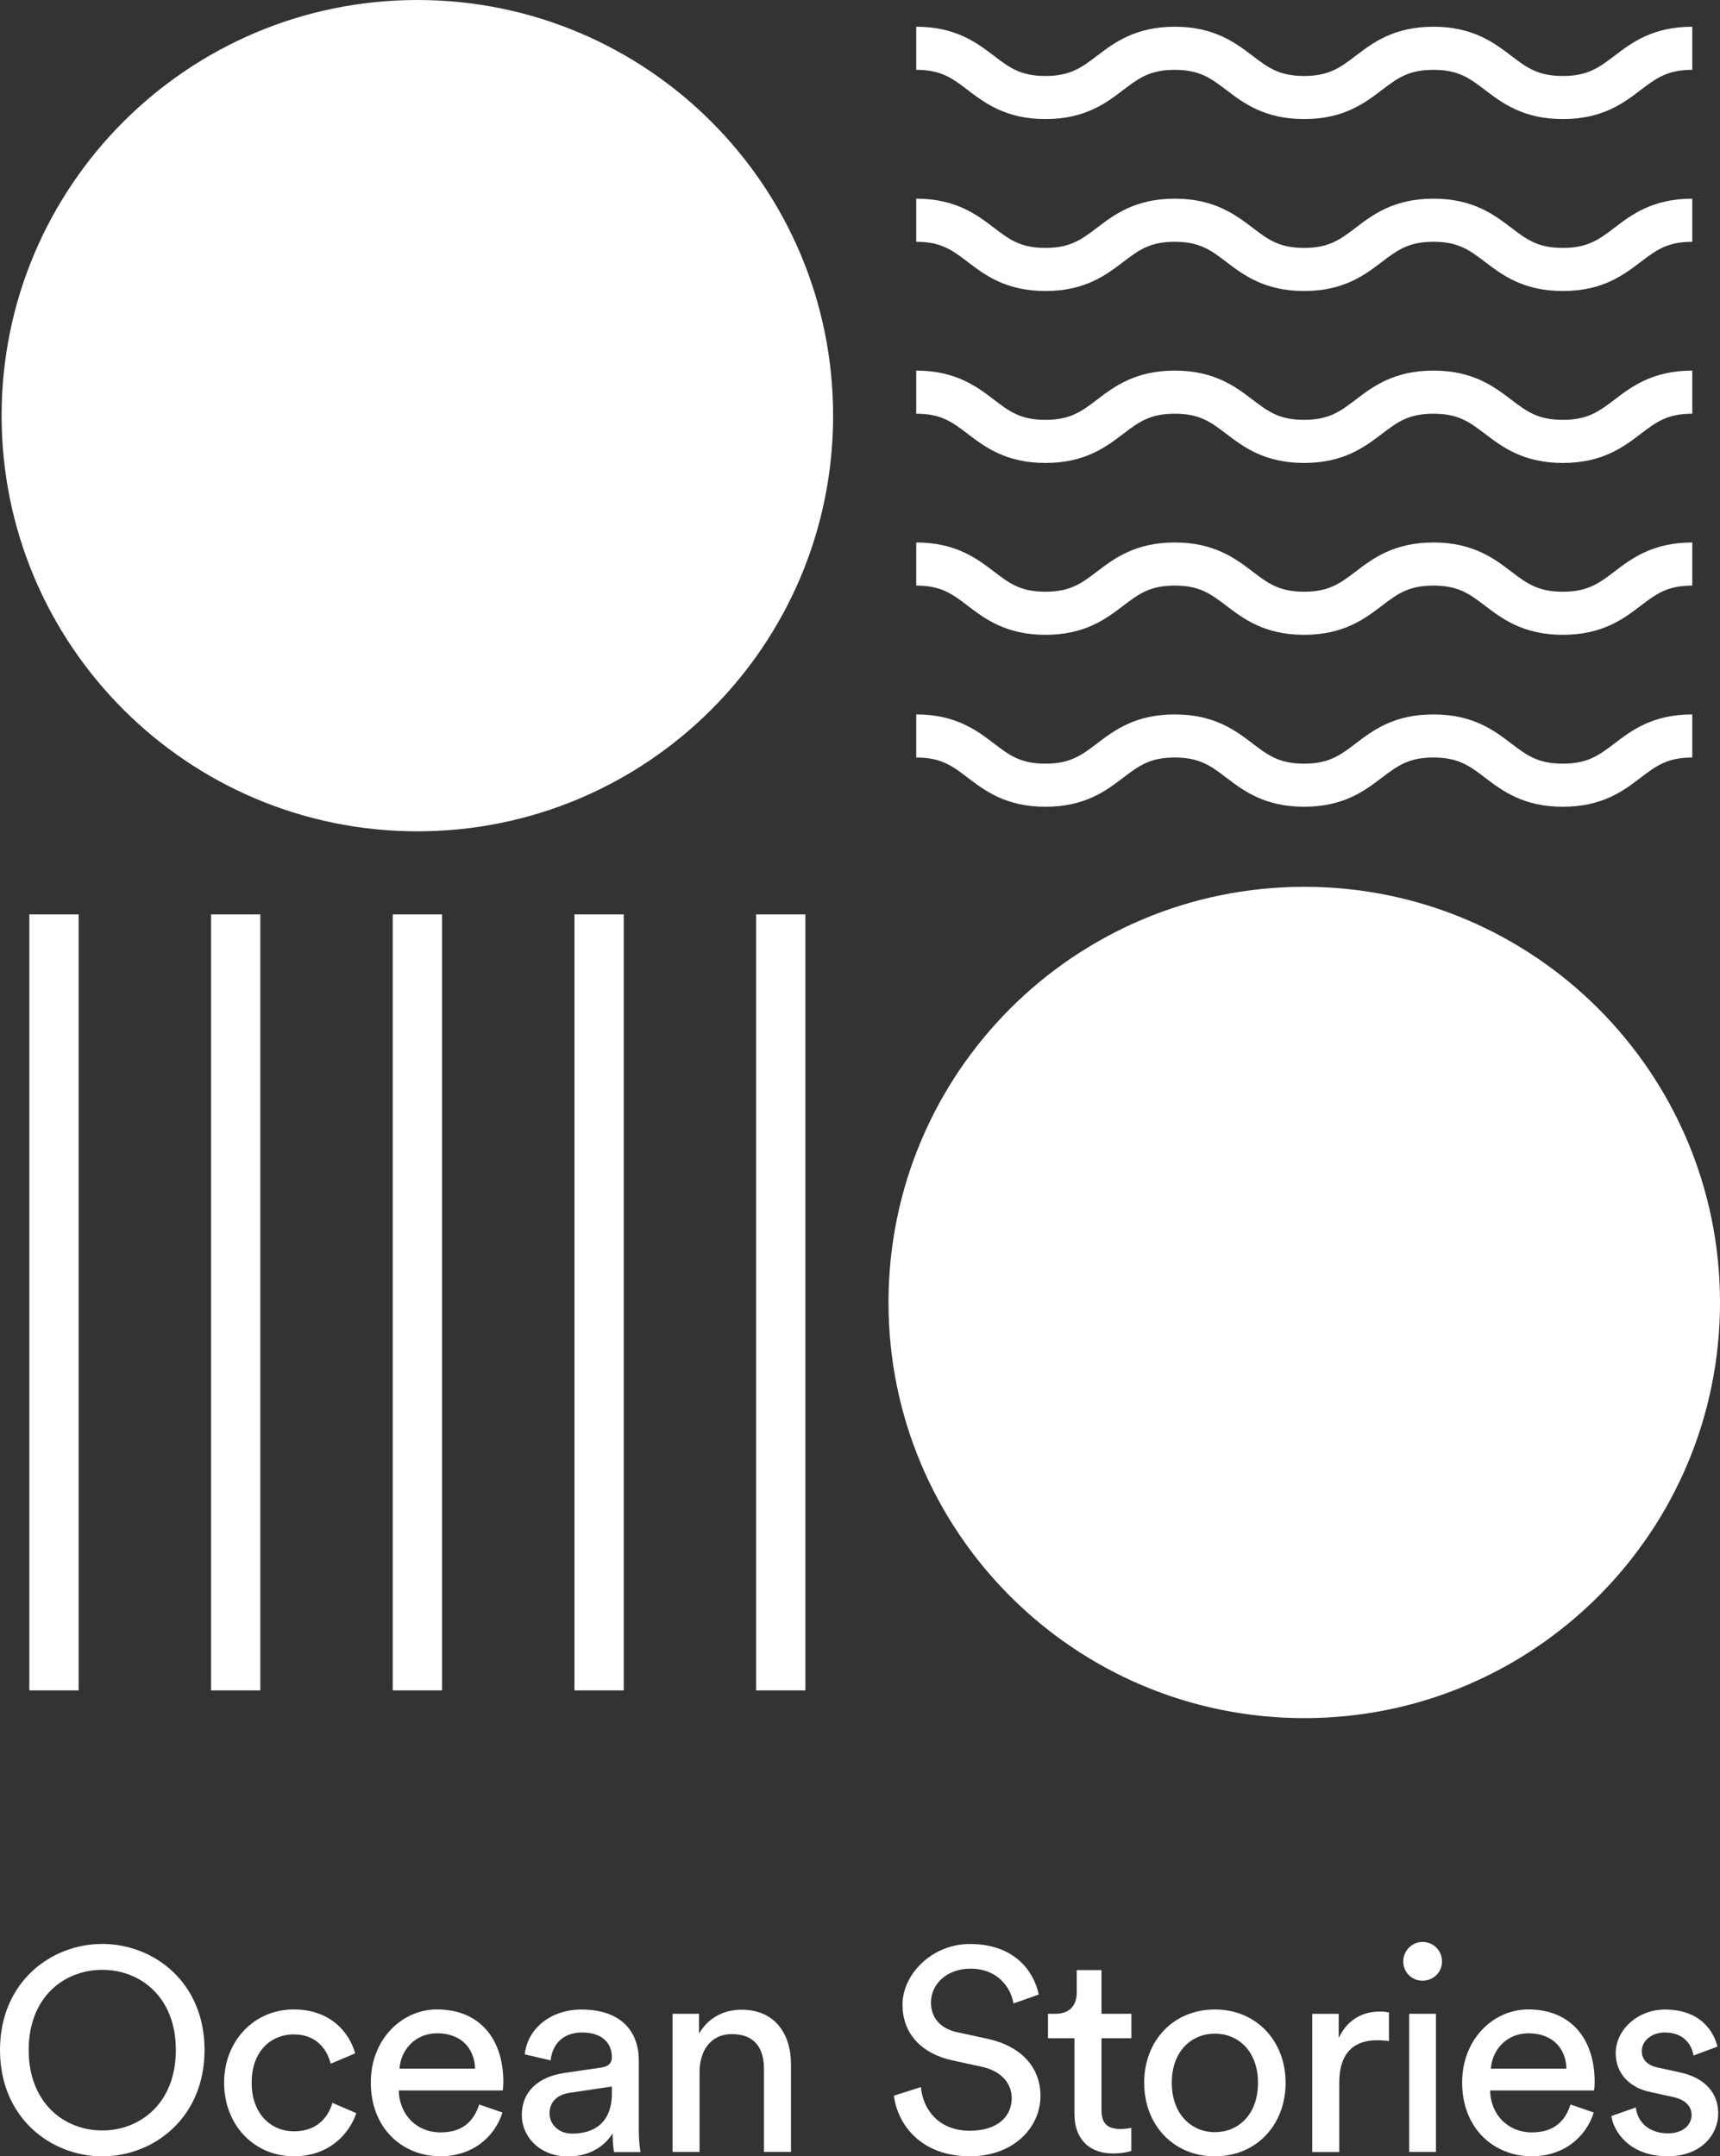 <?xml version="1.0" encoding="UTF-8"?> <svg xmlns="http://www.w3.org/2000/svg" id="Layer_2" data-name="Layer 2" viewBox="0 0 299.69 375.75"><rect x="0" y="0" width="299.69" height="375.75" fill="#333333" stroke="none"/><defs><style> .cls-1 { fill: #fff; } </style></defs><g id="Layer_1-2" data-name="Layer 1"><g><g><path class="cls-1" d="M17.82,338.74c8.91,0,17.82,6.61,17.82,18.48s-8.91,18.53-17.82,18.53-17.82-6.66-17.82-18.53,8.91-18.48,17.82-18.48ZM17.82,371.24c6.61,0,12.82-4.76,12.82-14.02s-6.21-13.97-12.82-13.97-12.82,4.71-12.82,13.97,6.21,14.02,12.82,14.02Z"></path><path class="cls-1" d="M43.85,362.93c0,5.51,3.45,8.46,7.36,8.46,4.51,0,6.16-3.05,6.71-4.96l4.16,1.8c-1.15,3.45-4.61,7.51-10.86,7.51-7.01,0-12.17-5.51-12.17-12.82s5.26-12.77,12.12-12.77c6.41,0,9.71,4.01,10.71,7.66l-4.26,1.8c-.6-2.35-2.35-5.11-6.46-5.11-3.81,0-7.31,2.8-7.31,8.41Z"></path><path class="cls-1" d="M87.54,368.13c-1.35,4.26-5.21,7.61-10.81,7.61-6.46,0-12.12-4.71-12.12-12.87,0-7.56,5.46-12.72,11.52-12.72,7.41,0,11.57,5.11,11.57,12.62,0,.6-.05,1.2-.1,1.5h-18.12c.1,4.31,3.2,7.31,7.26,7.31s5.86-2.15,6.76-4.86l4.06,1.4ZM82.78,360.47c-.1-3.45-2.35-6.16-6.61-6.16-3.96,0-6.36,3.05-6.56,6.16h13.17Z"></path><path class="cls-1" d="M98.25,361.23l6.51-.95c1.45-.2,1.85-.95,1.85-1.8,0-2.35-1.55-4.31-5.21-4.31-3.3,0-5.16,2.05-5.46,4.86l-4.51-1.05c.5-4.61,4.66-7.81,9.86-7.81,7.21,0,10.01,4.11,10.01,8.81v12.07c0,2.1.2,3.35.3,3.96h-4.61c-.1-.6-.25-1.5-.25-3.25-1.05,1.7-3.45,4.01-7.76,4.01-4.91,0-8.06-3.4-8.06-7.21,0-4.31,3.15-6.71,7.31-7.31ZM106.61,364.68v-1.1l-7.36,1.1c-2,.3-3.5,1.45-3.5,3.6,0,1.8,1.5,3.51,3.91,3.51,3.86,0,6.96-1.85,6.96-7.11Z"></path><path class="cls-1" d="M121.9,374.99h-4.71v-24.08h4.61v3.45c1.75-3,4.61-4.16,7.41-4.16,5.76,0,8.61,4.16,8.61,9.51v15.27h-4.71v-14.47c0-3.35-1.4-6.06-5.61-6.06-3.7,0-5.61,2.95-5.61,6.61v13.92Z"></path><path class="cls-1" d="M176.58,349.11c-.4-2.55-2.55-6.06-7.51-6.06-4.01,0-6.86,2.6-6.86,5.91,0,2.55,1.55,4.51,4.56,5.16l5.31,1.15c5.91,1.3,9.21,5.01,9.21,9.96,0,5.51-4.71,10.51-12.27,10.51-8.56,0-12.62-5.51-13.27-10.56l4.71-1.5c.35,3.96,3.15,7.61,8.51,7.61,4.91,0,7.31-2.55,7.31-5.66,0-2.55-1.75-4.76-5.31-5.51l-5.06-1.1c-5.06-1.1-8.66-4.41-8.66-9.71s5.16-10.56,11.72-10.56c8.01,0,11.22,4.96,12.02,8.81l-4.41,1.55Z"></path><path class="cls-1" d="M191.92,350.91h5.21v4.26h-5.21v12.52c0,2.2.9,3.3,3.35,3.3.6,0,1.45-.1,1.85-.2v4.01c-.4.15-1.6.45-3.2.45-4.11,0-6.71-2.5-6.71-6.86v-13.22h-4.61v-4.26h1.3c2.6,0,3.71-1.6,3.71-3.71v-3.91h4.31v7.61Z"></path><path class="cls-1" d="M224,362.93c0,7.36-5.11,12.82-12.32,12.82s-12.32-5.46-12.32-12.82,5.11-12.77,12.32-12.77,12.32,5.46,12.32,12.77ZM219.19,362.93c0-5.56-3.5-8.56-7.51-8.56s-7.51,3-7.51,8.56,3.5,8.61,7.51,8.61,7.51-3,7.51-8.61Z"></path><path class="cls-1" d="M242.01,355.67c-.7-.1-1.4-.15-2.05-.15-3.96,0-6.61,2.1-6.61,7.41v12.07h-4.71v-24.08h4.61v4.21c1.75-3.7,4.76-4.61,7.21-4.61.65,0,1.3.1,1.55.15v5.01Z"></path><path class="cls-1" d="M247.85,338.39c1.9,0,3.4,1.5,3.4,3.4s-1.5,3.35-3.4,3.35-3.35-1.5-3.35-3.35,1.5-3.4,3.35-3.4ZM245.54,374.99v-24.08h4.66v24.08h-4.66Z"></path><path class="cls-1" d="M277.69,368.13c-1.35,4.26-5.21,7.61-10.81,7.61-6.46,0-12.12-4.71-12.12-12.87,0-7.56,5.46-12.72,11.52-12.72,7.41,0,11.57,5.11,11.57,12.62,0,.6-.05,1.2-.1,1.5h-18.12c.1,4.31,3.2,7.31,7.26,7.31s5.86-2.15,6.76-4.86l4.06,1.4ZM272.94,360.47c-.1-3.45-2.35-6.16-6.61-6.16-3.96,0-6.36,3.05-6.56,6.16h13.17Z"></path><path class="cls-1" d="M285.02,367.23c.3,2.5,2.2,4.51,5.61,4.51,2.65,0,4.11-1.5,4.11-3.2,0-1.5-1.1-2.65-3.1-3.1l-4.11-.9c-3.75-.8-6.01-3.35-6.01-6.76,0-4.11,3.86-7.61,8.56-7.61,6.61,0,8.66,4.31,9.16,6.46l-4.16,1.55c-.2-1.25-1.2-4.01-5.01-4.01-2.4,0-4.01,1.55-4.01,3.2,0,1.45.9,2.5,2.75,2.9l3.91.85c4.36.95,6.66,3.6,6.66,7.16s-2.85,7.46-8.81,7.46c-6.61,0-9.41-4.26-9.81-7.01l4.26-1.5Z"></path></g><g><path class="cls-1" d="M145.16,72.43c0,40.01-32.43,72.43-72.43,72.43S.28,112.44.28,72.43,32.72,0,72.73,0s72.43,32.43,72.43,72.43Z"></path><path class="cls-1" d="M299.69,226.96c0,40.01-32.43,72.43-72.43,72.43s-72.45-32.41-72.45-72.43,32.43-72.43,72.45-72.43,72.43,32.43,72.43,72.43Z"></path><g><path class="cls-1" d="M272.31,20.75c-6.9,0-10.59-2.81-13.55-5.06-2.69-2.05-4.63-3.52-9-3.52s-6.3,1.48-8.99,3.52c-2.96,2.25-6.64,5.06-13.54,5.06s-10.59-2.81-13.55-5.06c-2.69-2.05-4.63-3.52-8.99-3.52s-6.3,1.48-8.99,3.52c-2.96,2.26-6.64,5.06-13.54,5.06s-10.58-2.81-13.54-5.06c-2.68-2.05-4.62-3.52-8.98-3.52v-7.51c6.9,0,10.58,2.81,13.54,5.06,2.68,2.05,4.62,3.52,8.98,3.52s6.3-1.48,8.99-3.52c2.96-2.25,6.64-5.06,13.54-5.06s10.59,2.81,13.55,5.06c2.69,2.05,4.63,3.52,8.99,3.52s6.3-1.48,8.99-3.52c2.96-2.26,6.64-5.06,13.54-5.06s10.59,2.81,13.55,5.06c2.69,2.05,4.63,3.52,9,3.52s6.31-1.48,9-3.52c2.96-2.26,6.64-5.06,13.55-5.06v7.51c-4.37,0-6.31,1.48-9,3.52-2.96,2.26-6.64,5.06-13.55,5.06Z"></path><path class="cls-1" d="M272.31,50.71c-6.9,0-10.59-2.81-13.55-5.06-2.69-2.05-4.63-3.52-9-3.52s-6.3,1.48-8.99,3.52c-2.96,2.25-6.64,5.06-13.54,5.06s-10.59-2.81-13.55-5.06c-2.69-2.05-4.63-3.52-8.99-3.52s-6.3,1.48-8.99,3.52c-2.96,2.26-6.64,5.06-13.54,5.06s-10.58-2.81-13.54-5.06c-2.68-2.05-4.62-3.52-8.98-3.52v-7.51c6.9,0,10.58,2.81,13.54,5.06,2.68,2.05,4.62,3.52,8.98,3.52s6.3-1.48,8.99-3.52c2.96-2.25,6.64-5.06,13.54-5.06s10.59,2.81,13.55,5.06c2.69,2.05,4.63,3.52,8.99,3.52s6.3-1.48,8.99-3.52c2.96-2.26,6.64-5.06,13.54-5.06s10.59,2.81,13.55,5.06c2.69,2.05,4.63,3.52,9,3.52s6.31-1.48,9-3.52c2.96-2.26,6.64-5.06,13.55-5.06v7.51c-4.37,0-6.31,1.48-9,3.52-2.96,2.26-6.64,5.06-13.55,5.06Z"></path><path class="cls-1" d="M272.31,80.67c-6.9,0-10.59-2.81-13.55-5.06-2.69-2.05-4.63-3.52-9-3.52s-6.3,1.48-8.99,3.52c-2.96,2.25-6.64,5.06-13.54,5.06s-10.59-2.81-13.55-5.06c-2.69-2.05-4.63-3.52-8.99-3.52s-6.3,1.48-8.99,3.52c-2.96,2.26-6.64,5.06-13.54,5.06s-10.58-2.81-13.54-5.06c-2.68-2.05-4.62-3.52-8.98-3.52v-7.51c6.9,0,10.58,2.81,13.54,5.06,2.68,2.05,4.62,3.52,8.98,3.52s6.3-1.48,8.99-3.52c2.96-2.25,6.64-5.06,13.54-5.06s10.59,2.81,13.55,5.06c2.69,2.05,4.63,3.52,8.99,3.52s6.3-1.48,8.99-3.52c2.96-2.26,6.64-5.06,13.54-5.06s10.59,2.81,13.55,5.06c2.69,2.05,4.63,3.52,9,3.52s6.31-1.48,9-3.52c2.96-2.26,6.64-5.06,13.55-5.06v7.51c-4.37,0-6.31,1.48-9,3.52-2.96,2.26-6.64,5.06-13.55,5.06Z"></path><path class="cls-1" d="M272.31,110.62c-6.9,0-10.59-2.81-13.55-5.06-2.69-2.05-4.63-3.52-9-3.52s-6.3,1.48-8.99,3.52c-2.96,2.25-6.64,5.06-13.54,5.06s-10.59-2.81-13.55-5.06c-2.69-2.05-4.63-3.52-8.99-3.52s-6.3,1.48-8.99,3.52c-2.96,2.26-6.64,5.06-13.54,5.06s-10.58-2.81-13.54-5.06c-2.68-2.05-4.62-3.52-8.98-3.52v-7.51c6.9,0,10.58,2.81,13.54,5.06,2.68,2.05,4.62,3.52,8.98,3.52s6.3-1.48,8.99-3.52c2.96-2.25,6.64-5.06,13.54-5.06s10.59,2.81,13.55,5.06c2.69,2.05,4.63,3.52,8.99,3.52s6.3-1.48,8.99-3.52c2.96-2.26,6.64-5.06,13.54-5.06s10.59,2.81,13.55,5.06c2.69,2.05,4.63,3.52,9,3.52s6.31-1.48,9-3.52c2.96-2.26,6.64-5.06,13.55-5.06v7.51c-4.37,0-6.31,1.48-9,3.52-2.96,2.26-6.64,5.06-13.55,5.06Z"></path><path class="cls-1" d="M272.31,140.58c-6.9,0-10.59-2.81-13.55-5.06-2.69-2.05-4.63-3.52-9-3.52s-6.3,1.48-8.99,3.52c-2.96,2.25-6.64,5.06-13.54,5.06s-10.59-2.81-13.55-5.06c-2.69-2.05-4.63-3.52-8.99-3.52s-6.3,1.48-8.99,3.52c-2.96,2.26-6.64,5.06-13.54,5.06s-10.58-2.81-13.54-5.06c-2.68-2.05-4.62-3.52-8.98-3.52v-7.51c6.9,0,10.58,2.81,13.54,5.06,2.68,2.05,4.62,3.52,8.98,3.52s6.3-1.48,8.99-3.52c2.96-2.25,6.64-5.06,13.54-5.06s10.59,2.81,13.55,5.06c2.69,2.05,4.63,3.52,8.99,3.52s6.3-1.48,8.99-3.52c2.96-2.26,6.64-5.06,13.54-5.06s10.59,2.81,13.55,5.06c2.69,2.05,4.63,3.52,9,3.52s6.31-1.48,9-3.52c2.96-2.26,6.64-5.06,13.55-5.06v7.51c-4.37,0-6.31,1.48-9,3.52-2.96,2.26-6.64,5.06-13.55,5.06Z"></path></g><g><rect class="cls-1" x="5.11" y="159.34" width="8.59" height="135.22"></rect><rect class="cls-1" x="36.77" y="159.34" width="8.59" height="135.22"></rect><rect class="cls-1" x="68.43" y="159.34" width="8.59" height="135.22"></rect><rect class="cls-1" x="100.09" y="159.34" width="8.59" height="135.22"></rect><rect class="cls-1" x="131.74" y="159.34" width="8.59" height="135.22"></rect></g></g></g></g></svg> 